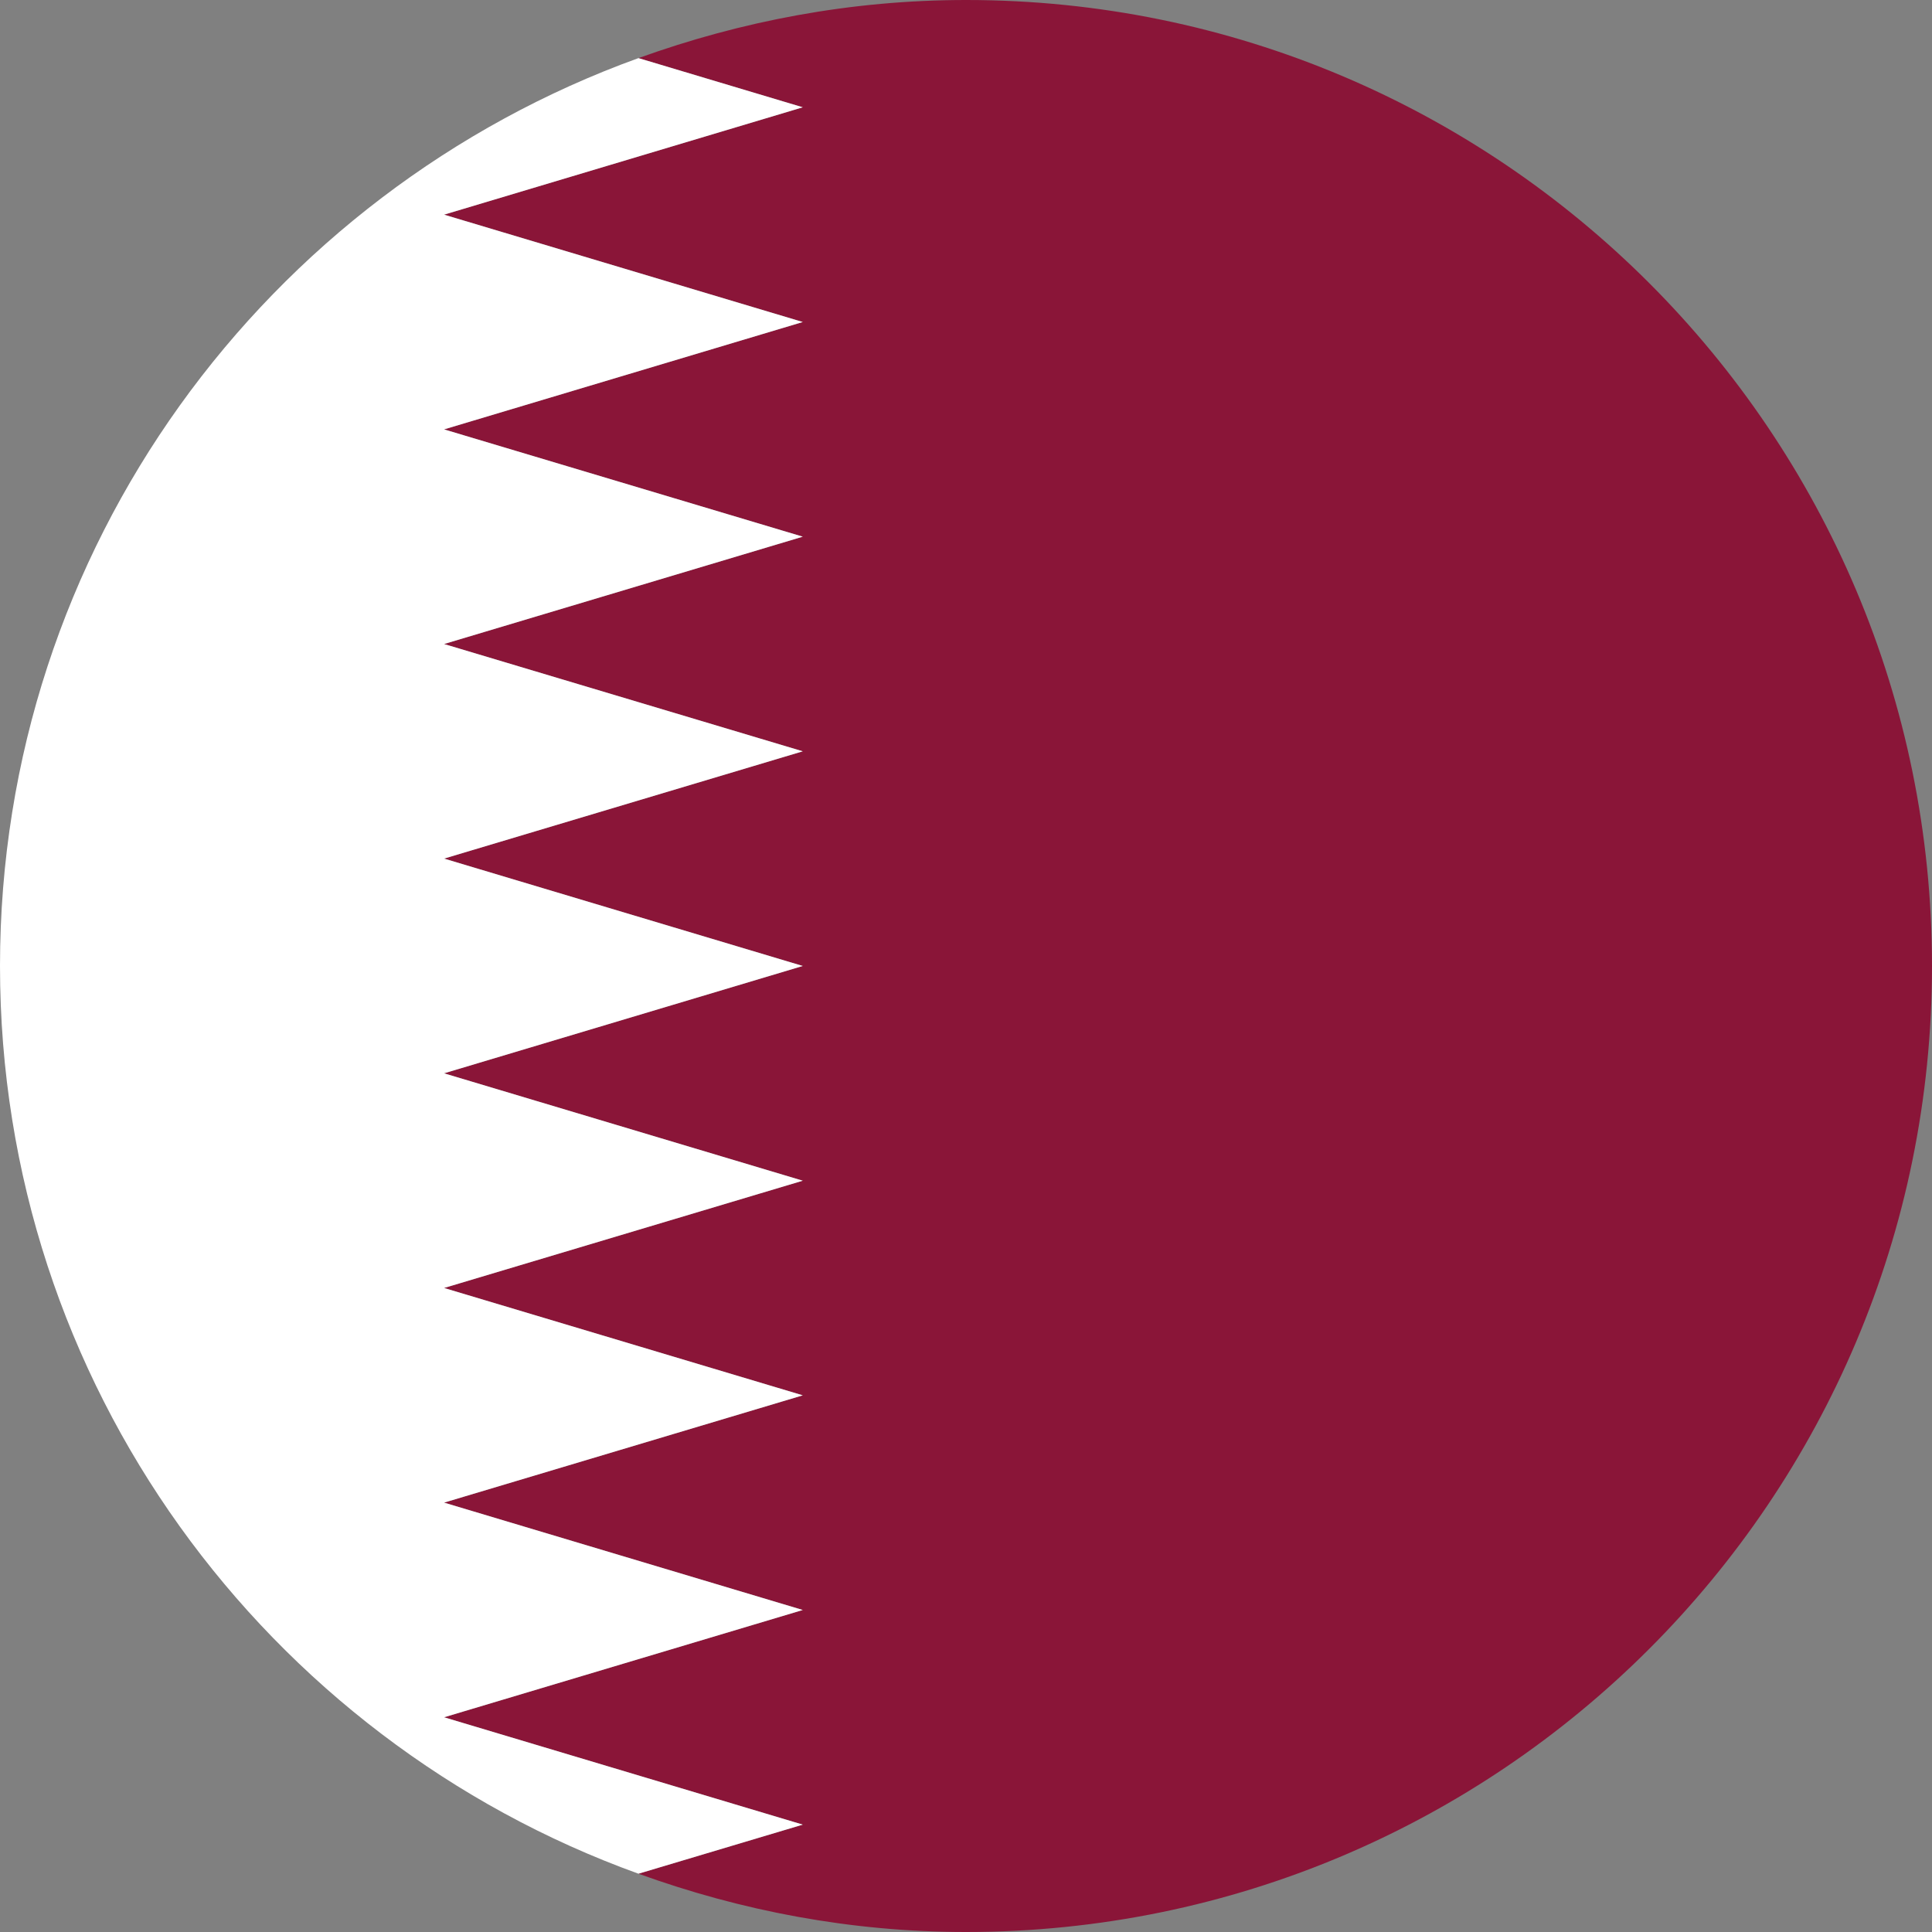 <svg width="64" height="64" viewBox="0 0 64 64" fill="none" xmlns="http://www.w3.org/2000/svg">
<rect x="0" y="0" width="64" height="64" fill="#808080" stroke="none"/>
<path d="M64 31.999C64 14.329 49.675 0 32.004 0C28.183 0 24.541 0.702 21.15 1.925L26.593 3.554L14.71 7.11L26.593 10.667L14.71 14.224L26.593 17.778L14.71 21.334L26.593 24.888L14.71 28.442L26.593 31.999L14.71 35.555L26.593 39.112L14.71 42.666L26.593 46.222L14.71 49.776L26.593 53.333L14.71 56.887L26.593 60.443L21.15 62.069C24.542 63.297 28.184 64 32 64C49.674 64 64 49.671 64 31.999Z" fill="#8A1538"/>
<path d="M0 31.999C0 45.857 8.826 57.623 21.15 62.069L26.593 60.443L14.71 56.887L26.593 53.333L14.71 49.776L26.593 46.222L14.71 42.666L26.593 39.112L14.71 35.555L26.593 31.999L14.71 28.442L26.593 24.888L14.71 21.334L26.593 17.778L14.71 14.224L26.593 10.667L14.71 7.111L26.593 3.554L21.15 1.925C8.826 6.378 0 18.143 0 31.999Z" fill="white"/>
</svg>
